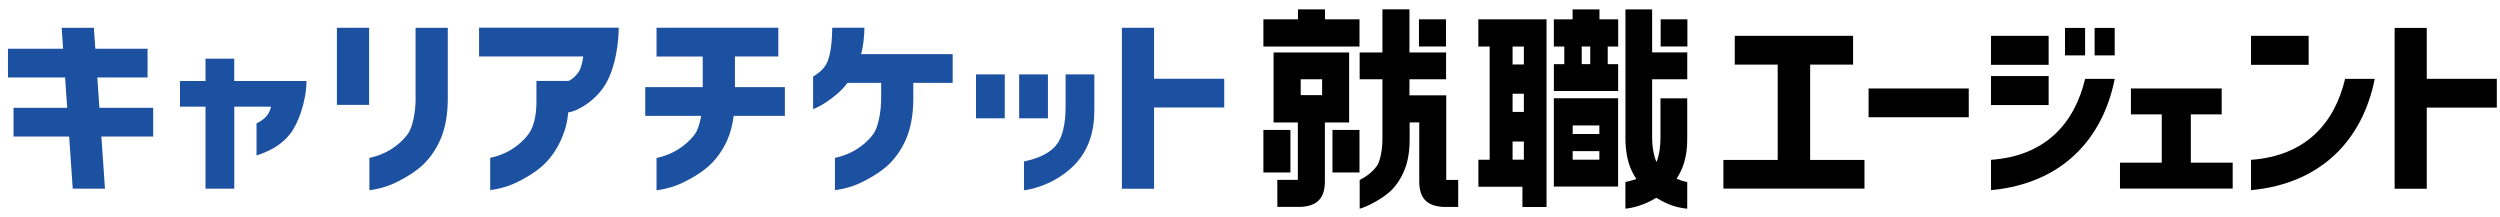 <svg width="230" height="20" viewBox="0 0 230 20" fill="none" xmlns="http://www.w3.org/2000/svg">
<path d="M21.554 5.4H18.907V7.453H16.557V9.813H18.907V17.358H21.554V9.813H24.929C24.803 10.586 24.208 11.062 23.6 11.353V14.304C24.929 13.865 25.947 13.28 26.713 12.291C27.451 11.346 28.174 9.32 28.201 7.449H21.551V5.397H21.554V5.4Z" fill="#1C50A0"/>
<path d="M33.958 2.555H30.996V9.647H33.958V2.555Z" fill="#1C50A0"/>
<path d="M38.24 9C38.24 10.431 37.923 11.766 37.533 12.308C37.113 12.893 35.983 14.113 33.983 14.526H33.986V17.494C33.986 17.494 35.265 17.385 36.541 16.73C37.192 16.4 37.929 15.996 38.666 15.379C39.42 14.741 40.038 13.898 40.497 12.88C40.947 11.862 41.188 10.613 41.195 9.162V2.555H38.233V9.003H38.237L38.24 9Z" fill="#1C50A0"/>
<path d="M8.953 7.129H13.576V4.485H8.771L8.635 2.555H5.674L5.806 4.485H0.733V7.129H5.988L6.18 9.915H1.245V12.563H6.362L6.692 17.355H9.657L9.326 12.563H14.092V9.915H9.144L8.953 7.129Z" fill="#1C50A0"/>
<path d="M44.081 5.196H53.659C53.659 5.196 53.534 6.207 53.22 6.643C52.75 7.294 52.314 7.443 52.314 7.443H49.353V9.373C49.353 10.801 49.035 11.763 48.645 12.305C48.226 12.89 47.095 14.11 45.096 14.523H45.099V17.484C45.099 17.484 46.378 17.375 47.654 16.721C48.305 16.39 49.042 15.987 49.779 15.369C50.533 14.731 51.151 13.888 51.61 12.87C51.97 12.06 52.192 11.333 52.275 10.338C53.216 10.233 54.919 9.145 55.748 7.678C56.677 6.055 56.902 3.89 56.925 2.545H44.075V5.192H44.078L44.081 5.196Z" fill="#1C50A0"/>
<path d="M67.611 5.196H71.604V2.552H60.4V5.199H64.65V8.015H59.362V10.662H64.508C64.382 11.39 64.177 11.991 63.946 12.315C63.526 12.9 62.396 14.12 60.396 14.533H60.4V17.501C60.4 17.501 61.679 17.392 62.955 16.737C63.606 16.407 64.343 16.004 65.08 15.385C65.833 14.748 66.451 13.905 66.911 12.887C67.198 12.239 67.39 11.489 67.499 10.662H72.209V8.015H67.615V5.199L67.611 5.196Z" fill="#1C50A0"/>
<path d="M106.174 7.248V2.555H103.213V17.365H106.174V9.889H112.629V7.245H106.174V7.248Z" fill="#1C50A0"/>
<path d="M92.44 6.845H89.793V10.884H92.44V6.845Z" fill="#1C50A0"/>
<path d="M96.41 6.845H93.763V10.884H96.41V6.845Z" fill="#1C50A0"/>
<path d="M98.034 9.998C98.034 10.705 97.924 12.146 97.396 13.025C96.745 14.119 95.449 14.585 94.206 14.856V17.504C94.682 17.448 96.609 17.13 98.407 15.59C100.651 13.673 100.668 11.105 100.681 10.008V6.845H98.034V10.001V9.998Z" fill="#1C50A0"/>
<path d="M79.26 4.859C79.425 4.165 79.514 3.388 79.528 2.552H76.566C76.55 3.57 76.48 4.819 76.127 5.672C75.78 6.505 75.069 6.842 74.805 7.06V10.044C74.805 10.044 74.848 10.028 74.864 10.018C75.542 9.744 76.252 9.284 76.989 8.666C77.323 8.379 77.647 8.045 77.935 7.668L77.964 7.625H81.068V9C81.068 10.431 80.751 11.766 80.361 12.308C79.941 12.893 78.811 14.113 76.811 14.526H76.814V17.488C76.814 17.488 78.093 17.378 79.369 16.724C80.02 16.393 80.757 15.99 81.494 15.372C82.248 14.734 82.866 13.892 83.325 12.874C83.775 11.856 84.016 10.606 84.023 9.155V7.625H87.645V4.978H79.217L79.247 4.852H79.26V4.859Z" fill="#1C50A0"/>
<path d="M125.074 1.778H121.898V0.863H119.412V1.778H116.233V4.28H125.074V1.778Z" fill="black"/>
<path d="M124.12 11.261V4.826H117.17V11.264H119.401V16.549H117.514V19.034H119.692C121.215 18.942 121.889 18.218 121.889 16.671V11.267H124.12V11.261ZM119.665 7.295H121.635V8.755H119.665V7.295Z" fill="black"/>
<path d="M118.719 11.954H116.233V15.867H118.719V11.954Z" fill="black"/>
<path d="M125.073 11.954H122.587V15.867H125.073V11.954Z" fill="black"/>
<path d="M133.03 8.768H129.669V7.294H133.04V4.825H129.669V0.856H127.184V4.825H125.088V7.294H127.184V12.82C127.184 13.832 126.962 14.863 126.668 15.273C126.503 15.504 126.02 16.089 125.151 16.526L125.091 16.555V19.203L125.243 19.153C125.544 19.057 125.815 18.942 126.066 18.809C126.581 18.542 127.137 18.241 127.715 17.768C128.314 17.266 128.787 16.605 129.133 15.825C129.493 15.032 129.676 14.063 129.686 12.949V11.26H130.571V16.674C130.571 18.224 131.249 18.948 132.779 19.037H134.154V16.552H133.054V8.768H133.037H133.03Z" fill="black"/>
<path d="M133.03 1.778H130.544V4.277H133.03V1.778Z" fill="black"/>
<path d="M136.011 4.284H137.049V14.695H136.011V17.177H140.063V19.041H142.281V1.778H136.008V4.277L136.011 4.284ZM139.157 4.284H140.196V5.93H139.157V4.284ZM139.157 8.626H140.196V10.296H139.157V8.626ZM139.157 13.022H140.196V14.691H139.157V13.022Z" fill="black"/>
<path d="M155.24 1.778H152.781V4.277H155.24V1.778Z" fill="black"/>
<path d="M152.01 0.866H149.541V12.787C149.554 13.901 149.732 14.86 150.082 15.636C150.218 15.937 150.373 16.208 150.545 16.469C150.228 16.578 149.911 16.664 149.629 16.724L149.537 16.74V19.196L149.663 19.183C150.037 19.14 151.157 18.951 152.373 18.195C152.627 18.35 152.885 18.485 153.117 18.601C154.086 19.1 155.07 19.186 155.103 19.186L155.225 19.199V16.744L155.133 16.727C154.799 16.661 154.512 16.559 154.244 16.439C155.203 15.012 155.219 13.485 155.225 12.738V9.046H152.763V12.738C152.763 13.372 152.667 14.255 152.399 14.906C152.188 14.466 151.996 13.63 151.996 12.662V7.291H155.228V4.822H151.996V0.856H152V0.866H152.01Z" fill="black"/>
<path d="M147.148 0.866H144.679V1.781H142.953V4.28H143.915V5.903H142.956V8.372H148.87V5.903H147.911V4.28H148.873V1.778H147.151V0.866H147.148ZM146.304 5.899H145.518V4.277H146.304V5.899Z" fill="black"/>
<path d="M142.953 17.163H148.866V9.04H142.953V17.163ZM144.686 11.541H147.141V12.328H144.686V11.541ZM144.686 13.905H147.141V14.691H144.686V13.905Z" fill="black"/>
<path d="M166.537 5.943H170.483V3.295H159.599V5.943H163.549V14.714H158.552V17.352H171.531V14.714H166.534V5.943H166.537Z" fill="black"/>
<path d="M201.555 10.523H204.394V8.14H196.045V10.523H198.882V14.965H195.038V17.348H205.406V14.965H201.555V10.523Z" fill="black"/>
<path d="M181.125 8.14H171.91V10.787H181.125V8.14Z" fill="black"/>
<path d="M183.173 14.704V17.494C189.627 16.895 193.441 12.873 194.555 7.254H191.832C190.857 11.333 188.206 14.344 183.173 14.704Z" fill="black"/>
<path d="M188.474 6.997H183.173V9.664H188.474V6.997Z" fill="black"/>
<path d="M188.474 3.295H183.173V5.963H188.474V3.295Z" fill="black"/>
<path d="M191.829 2.568H189.981V5.096H191.829V2.568Z" fill="black"/>
<path d="M194.552 2.568H192.704V5.096H194.552V2.568Z" fill="black"/>
<path d="M223.262 7.251V2.568H220.307V17.365H223.262V9.899H229.707V7.251H223.262Z" fill="black"/>
<path d="M207.093 14.704V17.494C213.548 16.895 217.362 12.873 218.476 7.254H215.752C214.778 11.333 212.127 14.344 207.093 14.704Z" fill="black"/>
<path d="M212.394 3.295H207.093V5.963H212.394V3.295Z" fill="black"/>
</svg>
